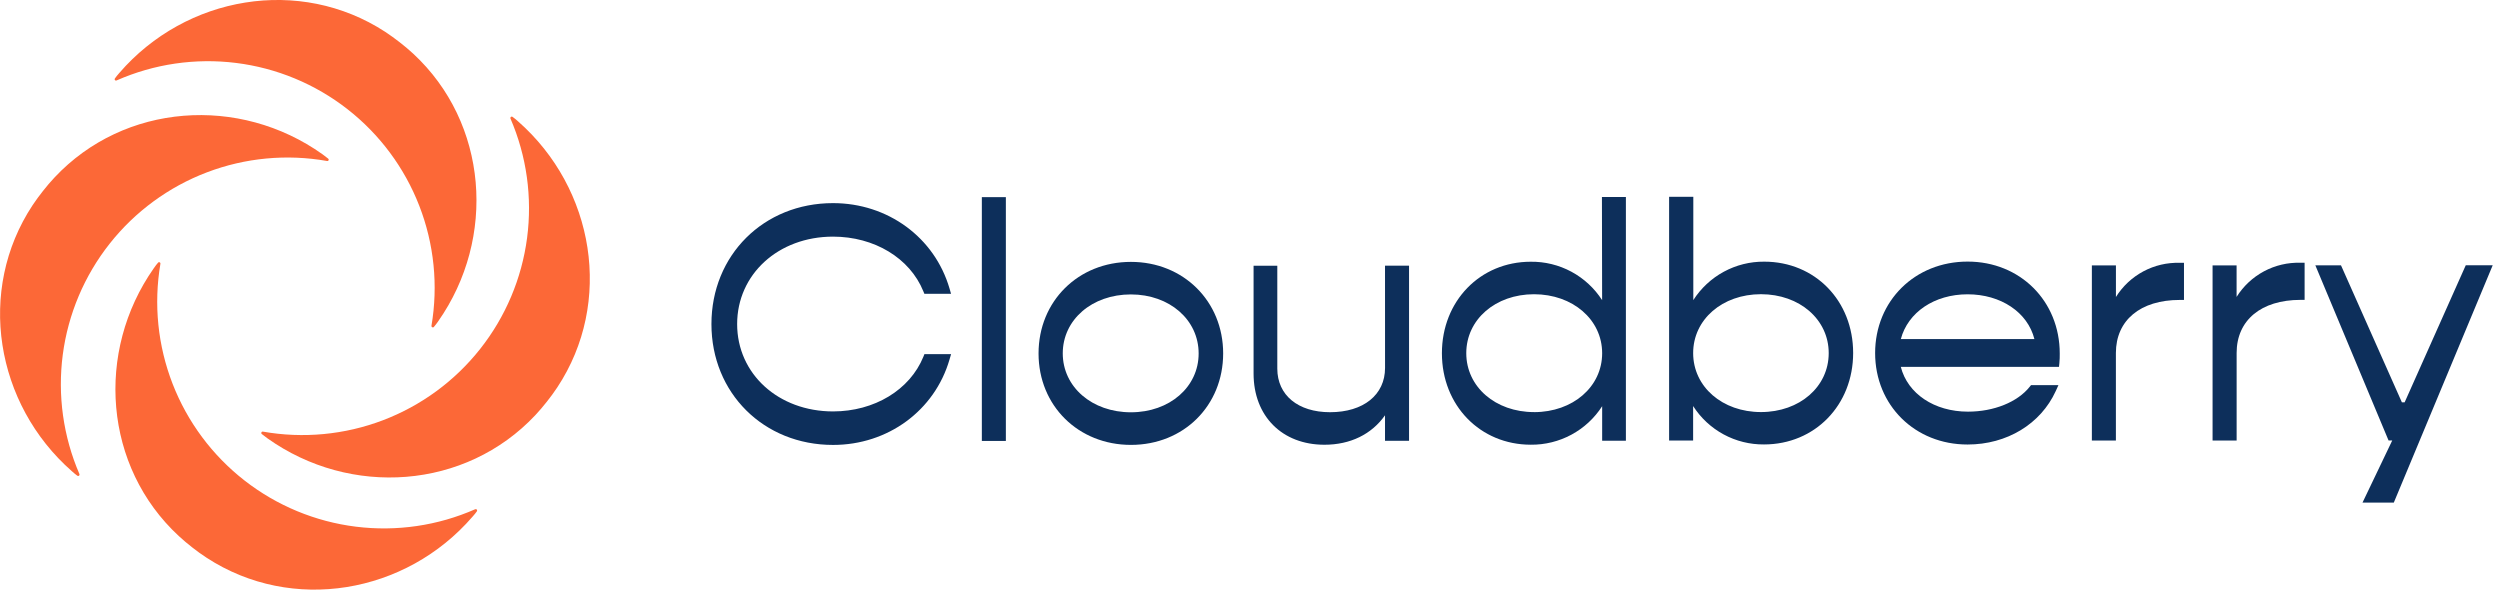 <svg width="212" height="50" viewBox="0 0 212 50" fill="none" xmlns="http://www.w3.org/2000/svg">
<g clip-path="url(#clip0)">
<path d="M117.452 31.203C117.452 33.481 115.62 34.955 112.789 34.955C110.071 34.955 108.318 33.51 108.315 31.263V22.534H106.303V31.677C106.303 35.288 108.723 37.714 112.314 37.714C114.507 37.714 116.313 36.828 117.449 35.218V37.379H119.487V22.527H117.449L117.452 31.203Z" fill="#0D2F5B"/>
<path d="M95.9 22.208C91.429 22.208 88.069 25.546 88.069 29.975C88.069 34.405 91.441 37.73 95.912 37.727C100.383 37.724 103.724 34.392 103.724 29.969C103.724 25.546 100.351 22.205 95.9 22.208ZM95.9 34.962C92.606 34.962 90.122 32.817 90.122 29.966C90.122 27.115 92.603 24.967 95.896 24.967C99.19 24.967 101.645 27.128 101.645 29.975C101.645 32.823 99.177 34.962 95.903 34.962H95.9Z" fill="#0D2F5B"/>
<path d="M85.297 16.718H83.26V37.392H85.297V16.718Z" fill="#0D2F5B"/>
<path d="M70.638 20.066C74.141 20.066 77.15 21.882 78.298 24.698L78.387 24.916H80.649L80.519 24.464C79.254 20.132 75.286 17.221 70.635 17.225C64.76 17.225 60.33 21.635 60.33 27.482C60.33 33.329 64.76 37.733 70.645 37.73C75.296 37.73 79.263 34.816 80.519 30.485L80.652 30.032H78.39L78.302 30.254C77.153 33.066 74.147 34.886 70.645 34.889C66.007 34.889 62.51 31.706 62.51 27.482C62.51 23.258 66.003 20.069 70.638 20.066Z" fill="#0D2F5B"/>
<path d="M189.663 25.179V22.505H187.626V37.357H189.666V29.931C189.666 27.156 191.742 25.432 195.08 25.429H195.431V22.281H195.08C194.003 22.249 192.936 22.5 191.986 23.008C191.035 23.517 190.235 24.265 189.663 25.179Z" fill="#0D2F5B"/>
<path d="M135.86 25.454C135.21 24.442 134.314 23.613 133.255 23.042C132.196 22.472 131.01 22.181 129.808 22.195C125.511 22.195 122.274 25.533 122.274 29.956C122.274 34.38 125.517 37.711 129.814 37.711C131.016 37.723 132.202 37.43 133.26 36.859C134.318 36.288 135.214 35.458 135.863 34.446V37.376H137.876V16.703H135.844L135.86 25.454ZM130.089 34.946C126.811 34.946 124.34 32.801 124.34 29.95C124.34 27.099 126.808 24.951 130.086 24.951C133.364 24.951 135.86 27.099 135.863 29.947C135.867 32.794 133.383 34.949 130.089 34.949V34.946Z" fill="#0D2F5B"/>
<path d="M179.431 25.185V22.508H177.39V37.357H179.428V29.934C179.428 27.159 181.5 25.435 184.838 25.435H185.202V22.287H184.848C183.77 22.254 182.703 22.505 181.753 23.013C180.802 23.522 180.002 24.27 179.431 25.185Z" fill="#0D2F5B"/>
<path d="M209.096 22.496L203.914 34.117H203.68L198.611 22.711L198.516 22.502H196.342L202.458 37.132L202.55 37.35H202.863L200.342 42.618H202.996L211.381 22.496H209.096Z" fill="#0D2F5B"/>
<path d="M166.851 22.183C162.381 22.183 159.011 25.52 159.011 29.941C159.011 34.361 162.384 37.699 166.851 37.695C170.183 37.695 173.049 35.958 174.328 33.161L174.555 32.661H172.23L172.122 32.794C171.088 34.098 169.079 34.908 166.883 34.908C164.035 34.908 161.767 33.386 161.188 31.111H174.603L174.635 30.795C174.661 30.523 174.671 30.251 174.666 29.979C174.666 25.527 171.306 22.179 166.851 22.183ZM161.191 28.754C161.789 26.485 164.038 24.957 166.851 24.957C169.664 24.957 171.942 26.473 172.518 28.754H161.191Z" fill="#0D2F5B"/>
<path d="M149.604 22.189C148.409 22.179 147.23 22.473 146.179 23.043C145.127 23.613 144.238 24.441 143.593 25.448V16.687H141.54V37.36H143.577V34.433C144.221 35.441 145.111 36.268 146.162 36.837C147.214 37.407 148.393 37.7 149.589 37.689C153.901 37.689 157.147 34.354 157.147 29.931C157.147 25.508 153.917 22.186 149.604 22.189ZM149.332 34.943C146.055 34.943 143.583 32.798 143.58 29.947C143.577 27.096 146.051 24.948 149.329 24.948C152.607 24.948 155.075 27.093 155.075 29.944C155.075 32.794 152.613 34.943 149.332 34.943Z" fill="#0D2F5B"/>
<path d="M13.042 22.746C8.071 29.827 8.808 39.575 15.159 45.453C15.529 45.798 15.915 46.118 16.307 46.425C16.699 46.732 17.101 47.026 17.528 47.301C24.777 52.022 34.414 50.358 40.065 43.821C40.23 43.631 40.344 43.504 40.442 43.356C40.456 43.335 40.463 43.31 40.462 43.285C40.461 43.259 40.452 43.235 40.436 43.215C40.42 43.196 40.398 43.182 40.373 43.176C40.349 43.17 40.323 43.172 40.299 43.182C37.123 44.58 33.627 45.091 30.184 44.663C26.74 44.235 23.476 42.882 20.739 40.749C18.002 38.616 15.893 35.782 14.636 32.547C13.38 29.312 13.022 25.797 13.602 22.375C13.608 22.35 13.606 22.323 13.594 22.299C13.583 22.275 13.564 22.256 13.54 22.244C13.516 22.233 13.489 22.231 13.463 22.237C13.438 22.244 13.415 22.259 13.399 22.281C13.295 22.398 13.184 22.54 13.042 22.746Z" fill="#FC6837"/>
<path d="M37.151 27.258C42.122 20.177 41.382 10.425 35.035 4.547C34.661 4.202 34.278 3.882 33.886 3.578C33.494 3.275 33.089 2.977 32.665 2.699C25.413 -2.022 15.779 -0.358 10.125 6.179C9.963 6.369 9.849 6.496 9.751 6.644C9.733 6.665 9.723 6.691 9.723 6.718C9.722 6.745 9.731 6.771 9.749 6.792C9.766 6.813 9.79 6.827 9.816 6.832C9.843 6.837 9.87 6.832 9.894 6.818C13.07 5.42 16.566 4.908 20.01 5.336C23.454 5.764 26.718 7.117 29.456 9.251C32.193 11.385 34.301 14.22 35.557 17.455C36.813 20.691 37.169 24.206 36.588 27.628C36.584 27.653 36.588 27.679 36.599 27.702C36.611 27.725 36.631 27.744 36.654 27.755C36.678 27.765 36.704 27.768 36.729 27.762C36.755 27.757 36.777 27.743 36.794 27.723C36.898 27.605 37.006 27.463 37.151 27.258Z" fill="#FC6837"/>
<path d="M27.352 13.086C20.306 8.065 10.552 8.736 4.629 15.045C4.281 15.412 3.958 15.798 3.651 16.187C3.344 16.576 3.044 16.978 2.765 17.399C-2.006 24.619 -0.399 34.263 6.1 39.964C6.287 40.129 6.417 40.242 6.562 40.344C6.583 40.358 6.608 40.365 6.633 40.364C6.659 40.363 6.683 40.354 6.703 40.338C6.722 40.322 6.736 40.3 6.742 40.275C6.748 40.251 6.746 40.224 6.736 40.201C5.36 37.015 4.872 33.516 5.324 30.074C5.776 26.633 7.152 23.379 9.305 20.656C11.458 17.934 14.308 15.845 17.552 14.612C20.797 13.379 24.314 13.047 27.732 13.652C27.758 13.659 27.785 13.656 27.809 13.645C27.833 13.634 27.852 13.614 27.863 13.59C27.874 13.566 27.877 13.539 27.87 13.514C27.864 13.488 27.848 13.466 27.827 13.45C27.697 13.342 27.555 13.232 27.352 13.086Z" fill="#FC6837"/>
<path d="M22.67 37.164C29.716 42.185 39.47 41.514 45.393 35.209C45.741 34.838 46.064 34.456 46.371 34.066C46.678 33.677 46.978 33.275 47.257 32.851C52.028 25.634 50.421 15.988 43.925 10.286C43.735 10.121 43.609 10.011 43.463 9.91C43.443 9.894 43.418 9.887 43.392 9.887C43.367 9.888 43.342 9.896 43.322 9.912C43.302 9.928 43.288 9.95 43.281 9.974C43.275 9.999 43.276 10.025 43.286 10.049C44.662 13.235 45.149 16.734 44.697 20.175C44.245 23.616 42.87 26.87 40.717 29.592C38.565 32.315 35.715 34.404 32.472 35.638C29.228 36.871 25.711 37.204 22.293 36.601C22.268 36.596 22.242 36.6 22.22 36.612C22.197 36.623 22.179 36.642 22.168 36.665C22.157 36.688 22.154 36.714 22.159 36.739C22.163 36.764 22.176 36.786 22.195 36.803C22.325 36.907 22.467 37.018 22.67 37.164Z" fill="#FC6837"/>
</g>
<defs>
<clipPath id="clip0">
<rect width="211.381" height="50" fill="white"/>
</clipPath>
</defs>
</svg>

